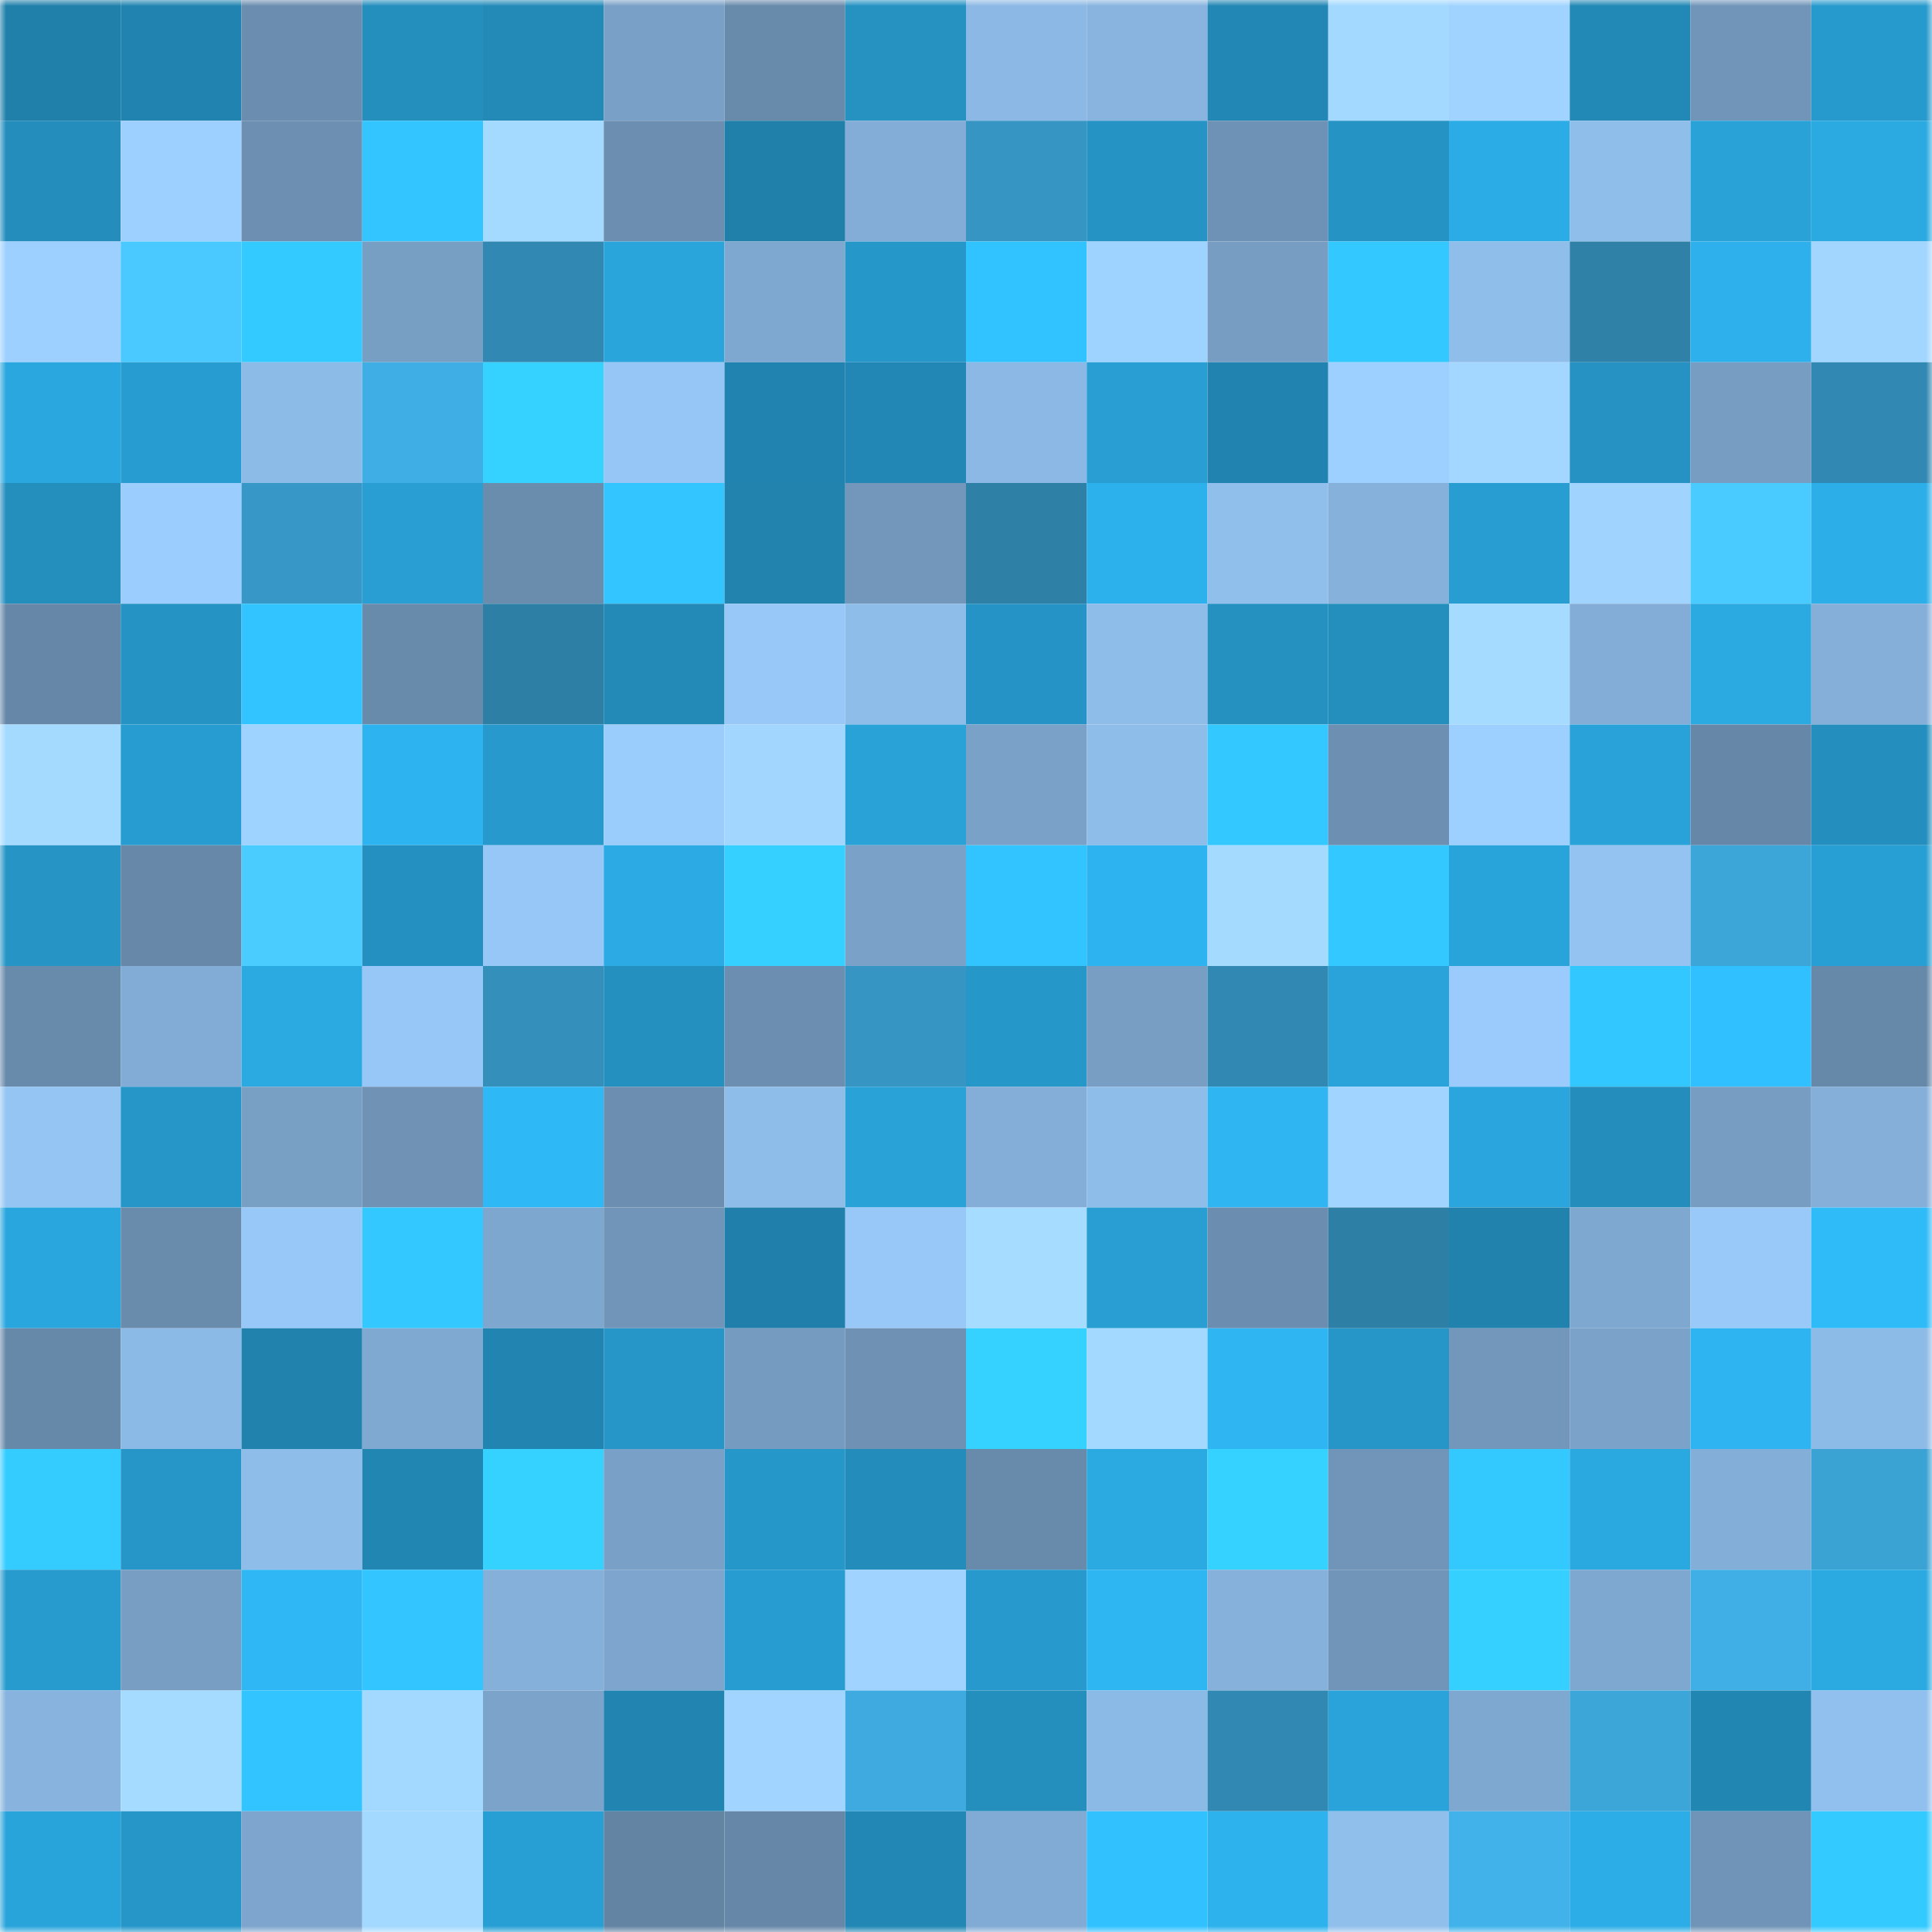 <svg viewBox="0 0 160 160" fill="none" role="img" xmlns="http://www.w3.org/2000/svg" width="240" height="240" name="ens%2C37899.eth"><mask id="69187427" mask-type="alpha" maskUnits="userSpaceOnUse" x="0" y="0" width="160" height="160"><rect width="160" height="160" fill="#FFFFFF"></rect></mask><g mask="url(#69187427)"><rect x="0" y="0" width="10" height="10" fill="#2080aa"></rect><rect x="10" y="0" width="10" height="10" fill="#2184b0"></rect><rect x="20" y="0" width="10" height="10" fill="#6b8daf"></rect><rect x="30" y="0" width="10" height="10" fill="#248ebd"></rect><rect x="40" y="0" width="10" height="10" fill="#238ab8"></rect><rect x="50" y="0" width="10" height="10" fill="#79a0c6"></rect><rect x="60" y="0" width="10" height="10" fill="#688aab"></rect><rect x="70" y="0" width="10" height="10" fill="#2592c2"></rect><rect x="80" y="0" width="10" height="10" fill="#8bb8e4"></rect><rect x="90" y="0" width="10" height="10" fill="#88b4df"></rect><rect x="100" y="0" width="10" height="10" fill="#2287b4"></rect><rect x="110" y="0" width="10" height="10" fill="#a3d8ff"></rect><rect x="120" y="0" width="10" height="10" fill="#a0d3ff"></rect><rect x="130" y="0" width="10" height="10" fill="#2288b5"></rect><rect x="140" y="0" width="10" height="10" fill="#7195b9"></rect><rect x="150" y="0" width="10" height="10" fill="#279acd"></rect><rect x="0" y="10" width="10" height="10" fill="#248dbc"></rect><rect x="10" y="10" width="10" height="10" fill="#9dd0ff"></rect><rect x="20" y="10" width="10" height="10" fill="#6d90b2"></rect><rect x="30" y="10" width="10" height="10" fill="#32c5ff"></rect><rect x="40" y="10" width="10" height="10" fill="#a4daff"></rect><rect x="50" y="10" width="10" height="10" fill="#6c8fb1"></rect><rect x="60" y="10" width="10" height="10" fill="#2080aa"></rect><rect x="70" y="10" width="10" height="10" fill="#83add6"></rect><rect x="80" y="10" width="10" height="10" fill="#3695c3"></rect><rect x="90" y="10" width="10" height="10" fill="#2594c5"></rect><rect x="100" y="10" width="10" height="10" fill="#6e92b5"></rect><rect x="110" y="10" width="10" height="10" fill="#2593c4"></rect><rect x="120" y="10" width="10" height="10" fill="#2cace6"></rect><rect x="130" y="10" width="10" height="10" fill="#90beeb"></rect><rect x="140" y="10" width="10" height="10" fill="#29a2d8"></rect><rect x="150" y="10" width="10" height="10" fill="#2baae2"></rect><rect x="0" y="20" width="10" height="10" fill="#9dd0ff"></rect><rect x="10" y="20" width="10" height="10" fill="#49c9ff"></rect><rect x="20" y="20" width="10" height="10" fill="#33caff"></rect><rect x="30" y="20" width="10" height="10" fill="#779ec3"></rect><rect x="40" y="20" width="10" height="10" fill="#3188b2"></rect><rect x="50" y="20" width="10" height="10" fill="#2aa5dc"></rect><rect x="60" y="20" width="10" height="10" fill="#7fa8d0"></rect><rect x="70" y="20" width="10" height="10" fill="#2697c9"></rect><rect x="80" y="20" width="10" height="10" fill="#31c3ff"></rect><rect x="90" y="20" width="10" height="10" fill="#9fd3ff"></rect><rect x="100" y="20" width="10" height="10" fill="#779dc2"></rect><rect x="110" y="20" width="10" height="10" fill="#33c8ff"></rect><rect x="120" y="20" width="10" height="10" fill="#8fbeeb"></rect><rect x="130" y="20" width="10" height="10" fill="#2f81a8"></rect><rect x="140" y="20" width="10" height="10" fill="#2db0ec"></rect><rect x="150" y="20" width="10" height="10" fill="#a2d6ff"></rect><rect x="0" y="30" width="10" height="10" fill="#2aa7de"></rect><rect x="10" y="30" width="10" height="10" fill="#279cd0"></rect><rect x="20" y="30" width="10" height="10" fill="#8dbbe7"></rect><rect x="30" y="30" width="10" height="10" fill="#3faee4"></rect><rect x="40" y="30" width="10" height="10" fill="#35d2ff"></rect><rect x="50" y="30" width="10" height="10" fill="#96c6f6"></rect><rect x="60" y="30" width="10" height="10" fill="#2184b0"></rect><rect x="70" y="30" width="10" height="10" fill="#2287b4"></rect><rect x="80" y="30" width="10" height="10" fill="#8bb8e4"></rect><rect x="90" y="30" width="10" height="10" fill="#289ed3"></rect><rect x="100" y="30" width="10" height="10" fill="#2183af"></rect><rect x="110" y="30" width="10" height="10" fill="#9dcfff"></rect><rect x="120" y="30" width="10" height="10" fill="#a3d7ff"></rect><rect x="130" y="30" width="10" height="10" fill="#2592c3"></rect><rect x="140" y="30" width="10" height="10" fill="#779dc2"></rect><rect x="150" y="30" width="10" height="10" fill="#3188b2"></rect><rect x="0" y="40" width="10" height="10" fill="#248ebd"></rect><rect x="10" y="40" width="10" height="10" fill="#9bcdfe"></rect><rect x="20" y="40" width="10" height="10" fill="#3798c7"></rect><rect x="30" y="40" width="10" height="10" fill="#289ed2"></rect><rect x="40" y="40" width="10" height="10" fill="#6a8dae"></rect><rect x="50" y="40" width="10" height="10" fill="#32c5ff"></rect><rect x="60" y="40" width="10" height="10" fill="#2183ae"></rect><rect x="70" y="40" width="10" height="10" fill="#7297bb"></rect><rect x="80" y="40" width="10" height="10" fill="#2e80a7"></rect><rect x="90" y="40" width="10" height="10" fill="#2db1ec"></rect><rect x="100" y="40" width="10" height="10" fill="#90bfec"></rect><rect x="110" y="40" width="10" height="10" fill="#86b1db"></rect><rect x="120" y="40" width="10" height="10" fill="#289dd1"></rect><rect x="130" y="40" width="10" height="10" fill="#a0d4ff"></rect><rect x="140" y="40" width="10" height="10" fill="#4acbff"></rect><rect x="150" y="40" width="10" height="10" fill="#2cafe9"></rect><rect x="0" y="50" width="10" height="10" fill="#6687a8"></rect><rect x="10" y="50" width="10" height="10" fill="#2594c5"></rect><rect x="20" y="50" width="10" height="10" fill="#32c4ff"></rect><rect x="30" y="50" width="10" height="10" fill="#688aab"></rect><rect x="40" y="50" width="10" height="10" fill="#2e7fa6"></rect><rect x="50" y="50" width="10" height="10" fill="#238ab8"></rect><rect x="60" y="50" width="10" height="10" fill="#97c8f7"></rect><rect x="70" y="50" width="10" height="10" fill="#8fbdea"></rect><rect x="80" y="50" width="10" height="10" fill="#2593c5"></rect><rect x="90" y="50" width="10" height="10" fill="#8fbdea"></rect><rect x="100" y="50" width="10" height="10" fill="#2591c1"></rect><rect x="110" y="50" width="10" height="10" fill="#248ebd"></rect><rect x="120" y="50" width="10" height="10" fill="#a5dbff"></rect><rect x="130" y="50" width="10" height="10" fill="#83add7"></rect><rect x="140" y="50" width="10" height="10" fill="#2ba9e1"></rect><rect x="150" y="50" width="10" height="10" fill="#85afd9"></rect><rect x="0" y="60" width="10" height="10" fill="#a5daff"></rect><rect x="10" y="60" width="10" height="10" fill="#279cd0"></rect><rect x="20" y="60" width="10" height="10" fill="#9fd3ff"></rect><rect x="30" y="60" width="10" height="10" fill="#2db3ef"></rect><rect x="40" y="60" width="10" height="10" fill="#2799cd"></rect><rect x="50" y="60" width="10" height="10" fill="#9accfc"></rect><rect x="60" y="60" width="10" height="10" fill="#a2d6ff"></rect><rect x="70" y="60" width="10" height="10" fill="#29a2d8"></rect><rect x="80" y="60" width="10" height="10" fill="#7aa1c7"></rect><rect x="90" y="60" width="10" height="10" fill="#8fbdea"></rect><rect x="100" y="60" width="10" height="10" fill="#33c8ff"></rect><rect x="110" y="60" width="10" height="10" fill="#6d90b2"></rect><rect x="120" y="60" width="10" height="10" fill="#9dd0ff"></rect><rect x="130" y="60" width="10" height="10" fill="#29a2d9"></rect><rect x="140" y="60" width="10" height="10" fill="#6687a7"></rect><rect x="150" y="60" width="10" height="10" fill="#248fbf"></rect><rect x="0" y="70" width="10" height="10" fill="#2695c6"></rect><rect x="10" y="70" width="10" height="10" fill="#6788a9"></rect><rect x="20" y="70" width="10" height="10" fill="#4accff"></rect><rect x="30" y="70" width="10" height="10" fill="#2490c1"></rect><rect x="40" y="70" width="10" height="10" fill="#96c7f6"></rect><rect x="50" y="70" width="10" height="10" fill="#2baae3"></rect><rect x="60" y="70" width="10" height="10" fill="#35d0ff"></rect><rect x="70" y="70" width="10" height="10" fill="#7aa2c8"></rect><rect x="80" y="70" width="10" height="10" fill="#32c4ff"></rect><rect x="90" y="70" width="10" height="10" fill="#2db4f0"></rect><rect x="100" y="70" width="10" height="10" fill="#a5daff"></rect><rect x="110" y="70" width="10" height="10" fill="#33c8ff"></rect><rect x="120" y="70" width="10" height="10" fill="#29a4da"></rect><rect x="130" y="70" width="10" height="10" fill="#94c3f2"></rect><rect x="140" y="70" width="10" height="10" fill="#3ca6d9"></rect><rect x="150" y="70" width="10" height="10" fill="#289fd4"></rect><rect x="0" y="80" width="10" height="10" fill="#688aab"></rect><rect x="10" y="80" width="10" height="10" fill="#82acd5"></rect><rect x="20" y="80" width="10" height="10" fill="#2ba9e1"></rect><rect x="30" y="80" width="10" height="10" fill="#96c7f6"></rect><rect x="40" y="80" width="10" height="10" fill="#348fbb"></rect><rect x="50" y="80" width="10" height="10" fill="#2490c0"></rect><rect x="60" y="80" width="10" height="10" fill="#6c8eb0"></rect><rect x="70" y="80" width="10" height="10" fill="#3695c3"></rect><rect x="80" y="80" width="10" height="10" fill="#2697c9"></rect><rect x="90" y="80" width="10" height="10" fill="#789ec4"></rect><rect x="100" y="80" width="10" height="10" fill="#3188b2"></rect><rect x="110" y="80" width="10" height="10" fill="#29a3d9"></rect><rect x="120" y="80" width="10" height="10" fill="#9acbfc"></rect><rect x="130" y="80" width="10" height="10" fill="#32c8ff"></rect><rect x="140" y="80" width="10" height="10" fill="#30bfff"></rect><rect x="150" y="80" width="10" height="10" fill="#6789a9"></rect><rect x="0" y="90" width="10" height="10" fill="#95c5f3"></rect><rect x="10" y="90" width="10" height="10" fill="#2696c9"></rect><rect x="20" y="90" width="10" height="10" fill="#789fc4"></rect><rect x="30" y="90" width="10" height="10" fill="#6f92b5"></rect><rect x="40" y="90" width="10" height="10" fill="#2fb8f6"></rect><rect x="50" y="90" width="10" height="10" fill="#6c8fb1"></rect><rect x="60" y="90" width="10" height="10" fill="#8fbdea"></rect><rect x="70" y="90" width="10" height="10" fill="#29a2d8"></rect><rect x="80" y="90" width="10" height="10" fill="#84aed8"></rect><rect x="90" y="90" width="10" height="10" fill="#8fbdea"></rect><rect x="100" y="90" width="10" height="10" fill="#2eb5f2"></rect><rect x="110" y="90" width="10" height="10" fill="#a1d5ff"></rect><rect x="120" y="90" width="10" height="10" fill="#2aa5dd"></rect><rect x="130" y="90" width="10" height="10" fill="#248dbc"></rect><rect x="140" y="90" width="10" height="10" fill="#779dc2"></rect><rect x="150" y="90" width="10" height="10" fill="#85afd9"></rect><rect x="0" y="100" width="10" height="10" fill="#2aa6de"></rect><rect x="10" y="100" width="10" height="10" fill="#698bac"></rect><rect x="20" y="100" width="10" height="10" fill="#97c8f8"></rect><rect x="30" y="100" width="10" height="10" fill="#33c8ff"></rect><rect x="40" y="100" width="10" height="10" fill="#7ea7cf"></rect><rect x="50" y="100" width="10" height="10" fill="#7095b8"></rect><rect x="60" y="100" width="10" height="10" fill="#2080ab"></rect><rect x="70" y="100" width="10" height="10" fill="#97c8f8"></rect><rect x="80" y="100" width="10" height="10" fill="#a6dcff"></rect><rect x="90" y="100" width="10" height="10" fill="#289ed3"></rect><rect x="100" y="100" width="10" height="10" fill="#6b8daf"></rect><rect x="110" y="100" width="10" height="10" fill="#2e7fa6"></rect><rect x="120" y="100" width="10" height="10" fill="#2182ae"></rect><rect x="130" y="100" width="10" height="10" fill="#7fa8d0"></rect><rect x="140" y="100" width="10" height="10" fill="#98c9f9"></rect><rect x="150" y="100" width="10" height="10" fill="#2fbaf8"></rect><rect x="0" y="110" width="10" height="10" fill="#6789a9"></rect><rect x="10" y="110" width="10" height="10" fill="#8cbae6"></rect><rect x="20" y="110" width="10" height="10" fill="#2182ae"></rect><rect x="30" y="110" width="10" height="10" fill="#7fa9d1"></rect><rect x="40" y="110" width="10" height="10" fill="#2285b1"></rect><rect x="50" y="110" width="10" height="10" fill="#2695c7"></rect><rect x="60" y="110" width="10" height="10" fill="#759bc1"></rect><rect x="70" y="110" width="10" height="10" fill="#6e91b4"></rect><rect x="80" y="110" width="10" height="10" fill="#35d1ff"></rect><rect x="90" y="110" width="10" height="10" fill="#a3d8ff"></rect><rect x="100" y="110" width="10" height="10" fill="#2eb5f2"></rect><rect x="110" y="110" width="10" height="10" fill="#2696c8"></rect><rect x="120" y="110" width="10" height="10" fill="#7297bb"></rect><rect x="130" y="110" width="10" height="10" fill="#7ba2c9"></rect><rect x="140" y="110" width="10" height="10" fill="#2eb5f1"></rect><rect x="150" y="110" width="10" height="10" fill="#8dbbe7"></rect><rect x="0" y="120" width="10" height="10" fill="#34ccff"></rect><rect x="10" y="120" width="10" height="10" fill="#2696c9"></rect><rect x="20" y="120" width="10" height="10" fill="#8fbdea"></rect><rect x="30" y="120" width="10" height="10" fill="#2286b2"></rect><rect x="40" y="120" width="10" height="10" fill="#35d2ff"></rect><rect x="50" y="120" width="10" height="10" fill="#79a0c6"></rect><rect x="60" y="120" width="10" height="10" fill="#2697c9"></rect><rect x="70" y="120" width="10" height="10" fill="#238cbb"></rect><rect x="80" y="120" width="10" height="10" fill="#688aab"></rect><rect x="90" y="120" width="10" height="10" fill="#2ba9e1"></rect><rect x="100" y="120" width="10" height="10" fill="#35d2ff"></rect><rect x="110" y="120" width="10" height="10" fill="#7195b9"></rect><rect x="120" y="120" width="10" height="10" fill="#33c9ff"></rect><rect x="130" y="120" width="10" height="10" fill="#2aa8e0"></rect><rect x="140" y="120" width="10" height="10" fill="#83aed7"></rect><rect x="150" y="120" width="10" height="10" fill="#3ba2d4"></rect><rect x="0" y="130" width="10" height="10" fill="#279bce"></rect><rect x="10" y="130" width="10" height="10" fill="#789ec4"></rect><rect x="20" y="130" width="10" height="10" fill="#2eb7f4"></rect><rect x="30" y="130" width="10" height="10" fill="#32c5ff"></rect><rect x="40" y="130" width="10" height="10" fill="#85b0da"></rect><rect x="50" y="130" width="10" height="10" fill="#7da5cd"></rect><rect x="60" y="130" width="10" height="10" fill="#279cd0"></rect><rect x="70" y="130" width="10" height="10" fill="#a0d3ff"></rect><rect x="80" y="130" width="10" height="10" fill="#2799cd"></rect><rect x="90" y="130" width="10" height="10" fill="#2eb6f3"></rect><rect x="100" y="130" width="10" height="10" fill="#86b1db"></rect><rect x="110" y="130" width="10" height="10" fill="#7195b9"></rect><rect x="120" y="130" width="10" height="10" fill="#35d0ff"></rect><rect x="130" y="130" width="10" height="10" fill="#7fa8d0"></rect><rect x="140" y="130" width="10" height="10" fill="#3fafe5"></rect><rect x="150" y="130" width="10" height="10" fill="#2baae2"></rect><rect x="0" y="140" width="10" height="10" fill="#87b3de"></rect><rect x="10" y="140" width="10" height="10" fill="#a5dbff"></rect><rect x="20" y="140" width="10" height="10" fill="#32c4ff"></rect><rect x="30" y="140" width="10" height="10" fill="#a3d8ff"></rect><rect x="40" y="140" width="10" height="10" fill="#7ca4cb"></rect><rect x="50" y="140" width="10" height="10" fill="#2285b1"></rect><rect x="60" y="140" width="10" height="10" fill="#a1d5ff"></rect><rect x="70" y="140" width="10" height="10" fill="#3eaadf"></rect><rect x="80" y="140" width="10" height="10" fill="#248ebd"></rect><rect x="90" y="140" width="10" height="10" fill="#8cbae6"></rect><rect x="100" y="140" width="10" height="10" fill="#3188b2"></rect><rect x="110" y="140" width="10" height="10" fill="#29a3d9"></rect><rect x="120" y="140" width="10" height="10" fill="#7fa8d0"></rect><rect x="130" y="140" width="10" height="10" fill="#3ca6d9"></rect><rect x="140" y="140" width="10" height="10" fill="#2286b2"></rect><rect x="150" y="140" width="10" height="10" fill="#91c0ee"></rect><rect x="0" y="150" width="10" height="10" fill="#29a4db"></rect><rect x="10" y="150" width="10" height="10" fill="#2696c9"></rect><rect x="20" y="150" width="10" height="10" fill="#7da5cd"></rect><rect x="30" y="150" width="10" height="10" fill="#a3d8ff"></rect><rect x="40" y="150" width="10" height="10" fill="#289fd4"></rect><rect x="50" y="150" width="10" height="10" fill="#6484a4"></rect><rect x="60" y="150" width="10" height="10" fill="#6687a8"></rect><rect x="70" y="150" width="10" height="10" fill="#2287b4"></rect><rect x="80" y="150" width="10" height="10" fill="#81abd4"></rect><rect x="90" y="150" width="10" height="10" fill="#31c1ff"></rect><rect x="100" y="150" width="10" height="10" fill="#2db2ed"></rect><rect x="110" y="150" width="10" height="10" fill="#90bfec"></rect><rect x="120" y="150" width="10" height="10" fill="#41b3ea"></rect><rect x="130" y="150" width="10" height="10" fill="#2cade7"></rect><rect x="140" y="150" width="10" height="10" fill="#7094b7"></rect><rect x="150" y="150" width="10" height="10" fill="#33caff"></rect></g></svg>